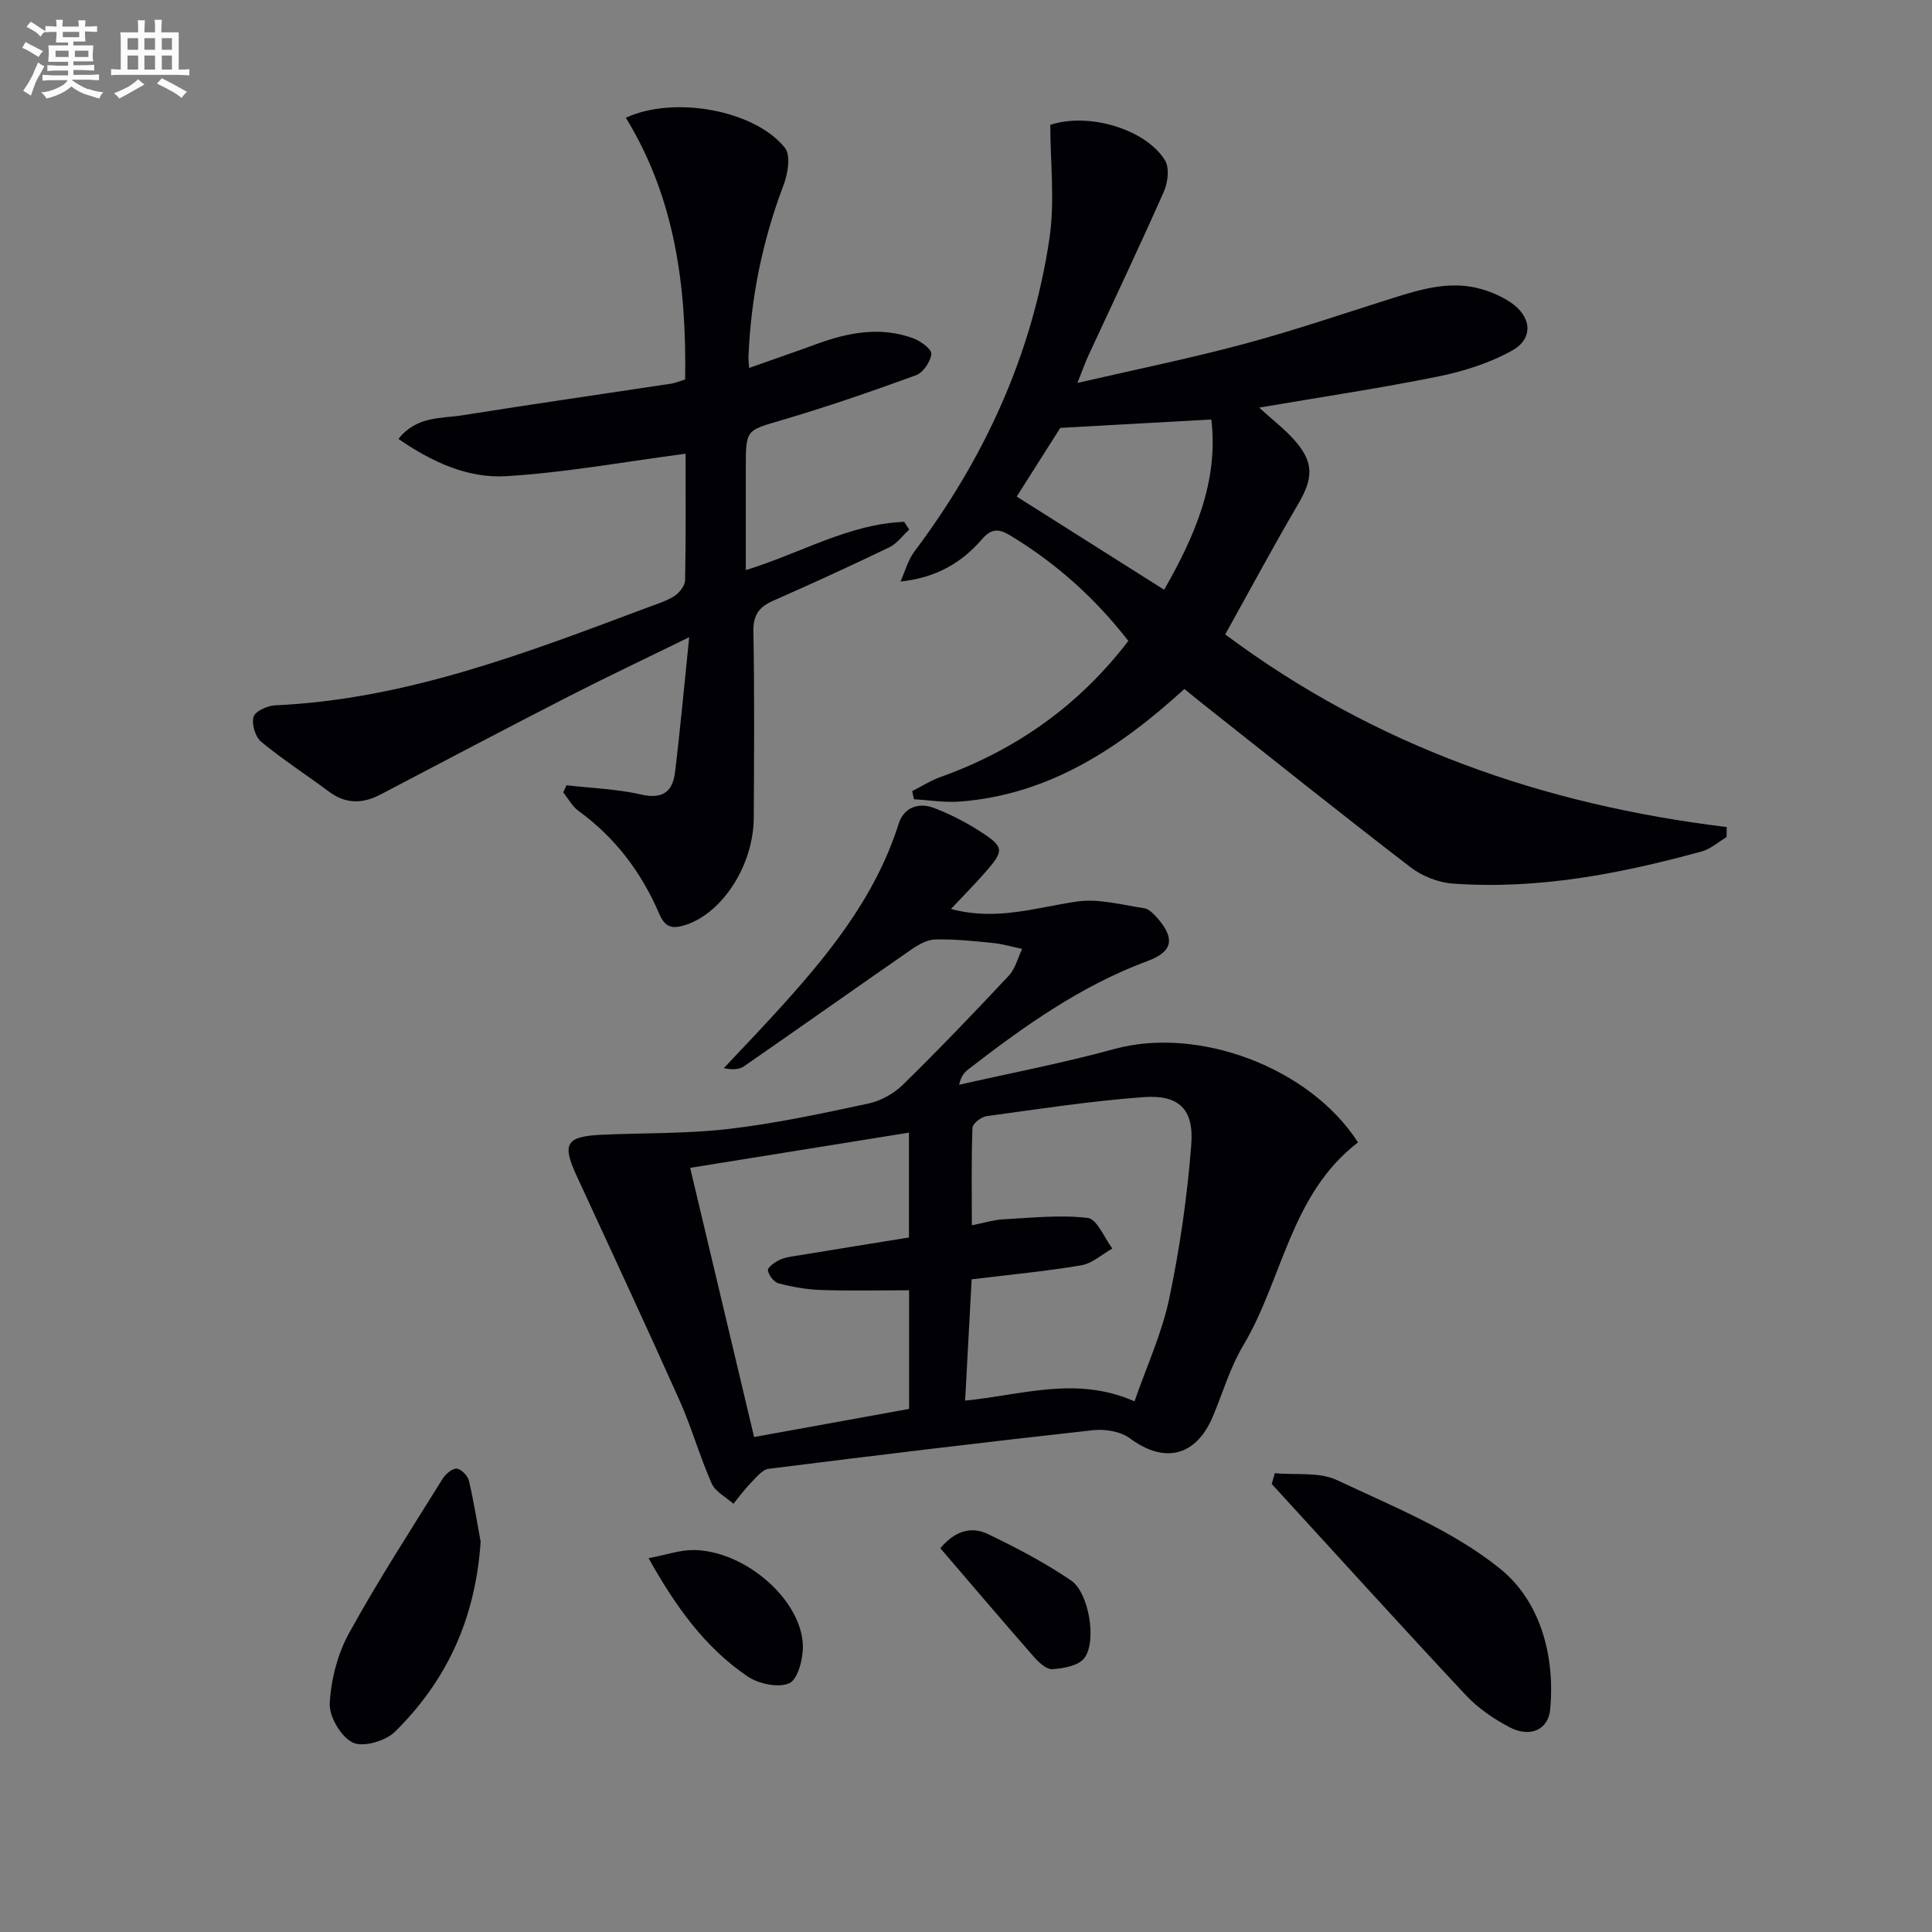 <svg enable-background="new 0 0 400 400" viewBox="0 0 400 400" xmlns="http://www.w3.org/2000/svg"><rect x="0" y="0" width="400" height="400" fill="#808080" stroke="none"/><g fill="#010105"><path d="m281.16 236.52c-14.01 10.76-15.56 28.29-23.78 42.08-2.7 4.52-4.2 9.74-6.26 14.64-3.5 8.32-10.03 9.85-17.17 4.56-1.92-1.43-5.12-1.97-7.59-1.7-22.42 2.48-44.83 5.18-67.21 8-1.36.17-2.62 1.84-3.75 2.98-1.29 1.31-2.37 2.83-3.55 4.26-1.54-1.38-3.74-2.48-4.51-4.21-2.48-5.61-4.14-11.57-6.64-17.17-6.98-15.62-14.22-31.13-21.38-46.67-2.99-6.5-2.1-8.01 5.23-8.35 8.8-.41 17.66-.19 26.38-1.21 9.69-1.14 19.29-3.2 28.85-5.25 2.57-.55 5.28-2.06 7.16-3.9 7.49-7.34 14.76-14.92 21.92-22.58 1.35-1.45 1.87-3.68 2.77-5.54-2.02-.42-4.03-1.02-6.08-1.23-3.94-.4-7.91-.81-11.86-.73-1.67.03-3.49 1.05-4.95 2.05-11.6 8.03-23.11 16.19-34.71 24.22-1 .69-2.43.75-4.18.38 3.41-3.62 6.85-7.21 10.21-10.88 10.83-11.82 21.02-24.03 26-39.72 1.07-3.38 4.11-4.49 7.31-3.27 3.38 1.29 6.68 2.99 9.72 4.96 4.84 3.15 4.83 3.87.89 8.37-2.14 2.44-4.43 4.75-7.09 7.58 9.43 2.54 17.65-.32 26.08-1.54 4.49-.65 9.3.7 13.92 1.39 1 .15 2 1.2 2.75 2.05 3.69 4.25 3.16 6.94-2.03 8.87-13.76 5.1-25.53 13.46-37 22.33-.87.67-1.65 1.45-2.03 3.3 10.74-2.44 21.58-4.51 32.19-7.42 17.29-4.72 40.36 3.76 50.39 19.35zm-81.34 53.46c11.78-1.14 22.94-5.18 35.07.15 2.51-7.25 5.68-14.09 7.19-21.29 2.2-10.48 3.74-21.18 4.56-31.86.57-7.38-2.58-10.36-9.87-9.83-10.88.79-21.69 2.46-32.51 3.94-1.11.15-2.88 1.53-2.92 2.4-.25 6.59-.13 13.18-.13 20.19 2.59-.51 4.5-1.12 6.43-1.23 5.87-.31 11.81-.97 17.58-.29 1.91.23 3.4 4.11 5.08 6.33-2.15 1.21-4.19 3.11-6.48 3.49-7.44 1.25-14.98 1.95-22.65 2.89-.44 8.21-.89 16.46-1.35 25.11zm-11.6 1.72c0-8.68 0-16.74 0-24.56-6.33 0-12.29.14-18.23-.06-2.95-.1-5.93-.63-8.79-1.37-.96-.25-2.07-1.69-2.21-2.71-.08-.62 1.45-1.71 2.45-2.17 1.17-.54 2.54-.69 3.84-.9 7.62-1.26 15.25-2.48 22.91-3.72 0-7.18 0-14.21 0-21.71-15.28 2.46-30.08 4.84-45.3 7.29 4.48 18.84 8.82 37.11 13.24 55.73 11.03-2 21.43-3.89 32.09-5.82z"/><path d="m233.61 132.7c-7.02-9.04-15.06-16.15-24.42-21.82-2.31-1.4-3.89-1.56-5.87.75-4.18 4.84-9.49 8.01-16.88 8.77.94-2.09 1.54-4.43 2.88-6.22 14.55-19.35 24.37-40.81 27.95-64.76 1.16-7.76.18-15.85.18-23.57 8.03-2.65 19.81.93 23.75 7.35.96 1.56.6 4.59-.23 6.46-5.04 11.4-10.4 22.65-15.63 33.96-.69 1.5-1.23 3.06-2.27 5.66 12-2.77 23.31-5.07 34.43-8.05 10.4-2.79 20.62-6.29 30.9-9.53 6.06-1.91 12.13-3.69 18.51-1.79 2.03.61 4.06 1.5 5.82 2.68 4.38 2.93 4.84 7.47.35 9.98-4.66 2.6-10.03 4.3-15.29 5.37-11.85 2.41-23.82 4.19-37.1 6.45 2.89 2.63 5.24 4.43 7.18 6.59 4.21 4.68 4.08 7.98.88 13.42-5.13 8.72-9.9 17.65-15.08 26.95 30.93 23.08 65.85 35.27 103.83 39.88-.01.69-.02 1.39-.03 2.08-1.71 1.01-3.29 2.46-5.14 2.97-16.89 4.63-34 7.94-51.61 6.65-2.98-.22-6.3-1.55-8.69-3.38-14.62-11.23-29.01-22.76-43.47-34.19-1.02-.81-2.02-1.64-3.34-2.72-13.37 12.18-27.89 21.86-46.39 23.31-3.17.25-6.41-.29-9.61-.47-.12-.56-.24-1.13-.36-1.69 1.95-.98 3.81-2.18 5.85-2.91 15.57-5.6 28.57-14.7 38.9-28.18zm-14.09-44.11c-2.66 4.2-6 9.46-9.02 14.22 10.31 6.52 20.24 12.79 30.52 19.29 6.27-10.94 11.32-22.42 9.77-35.25-10.29.58-20.31 1.13-31.27 1.74z"/><path d="m155.09 76.18c4.98-1.76 9.5-3.31 14-4.96 6.54-2.4 13.18-3.65 19.94-1.2 1.54.56 3.88 2.26 3.79 3.25-.15 1.6-1.69 3.88-3.18 4.42-9.17 3.35-18.43 6.54-27.79 9.3-7.35 2.17-7.43 1.87-7.44 9.71v21.33c11.38-3.49 21.33-9.56 32.79-9.99.35.54.69 1.07 1.04 1.61-1.37 1.25-2.55 2.91-4.15 3.68-7.94 3.82-15.95 7.5-24.01 11.04-2.95 1.3-4.17 2.98-4.1 6.4.24 12.83.14 25.66.08 38.49-.04 9.86-6.46 19.74-14.09 22.23-2.66.87-4.22.63-5.46-2.25-3.67-8.55-9.09-15.81-16.73-21.34-1.3-.94-2.13-2.55-3.17-3.85.23-.49.45-.98.68-1.47 5.16.6 10.43.76 15.46 1.92 4.41 1.01 6.5-.58 6.99-4.51 1.09-8.84 1.88-17.71 2.95-28.06-9.33 4.57-17.24 8.3-25.02 12.29-13.01 6.67-25.94 13.48-38.88 20.27-3.73 1.96-7.22 2-10.71-.61-4.65-3.47-9.55-6.62-14.01-10.31-1.22-1.01-2.01-3.67-1.58-5.16.33-1.15 2.85-2.3 4.45-2.38 27.22-1.22 52.19-10.92 77.25-20.3 1.86-.7 3.83-1.29 5.47-2.35 1.03-.67 2.15-2.12 2.18-3.24.18-8.81.1-17.63.1-26.2-12.6 1.65-24.85 3.91-37.19 4.65-7.91.47-15.33-2.93-22.26-7.72 3.8-4.77 8.78-4.18 13.18-4.88 14.42-2.3 28.87-4.37 43.31-6.56.81-.12 1.59-.47 2.87-.86.31-19.01-2.02-37.5-12.28-54.19 10.07-4.65 26.74-1.55 32.95 6.24 1.23 1.54.6 5.33-.28 7.66-4.35 11.46-6.77 23.25-7.27 35.47-.04.48.03.97.12 2.43z"/><path d="m263.93 305.01c4.33.41 9.2-.31 12.9 1.44 11.65 5.49 24.04 10.45 33.86 18.43 8.13 6.6 11.31 17.82 10.26 29.05-.39 4.16-4.1 5.9-8.34 3.71-3.34-1.73-6.63-4.01-9.19-6.74-13.5-14.43-26.77-29.09-40.12-43.66.22-.74.43-1.49.63-2.23z"/><path d="m99.51 319.19c-1.08 16.14-7.14 28.92-17.78 39.39-1.94 1.9-6.59 3.23-8.7 2.2-2.44-1.2-4.91-5.38-4.76-8.14.26-4.93 1.63-10.21 4.01-14.54 5.99-10.89 12.78-21.34 19.34-31.91.61-.99 1.97-2.17 2.91-2.12.92.05 2.3 1.44 2.55 2.47 1.05 4.48 1.76 9.04 2.43 12.65z"/><path d="m134.28 322.6c3.73-.7 6.59-1.73 9.42-1.68 10.69.16 22.43 10.47 22.53 19.97.03 2.66-1.08 6.86-2.84 7.62-2.31.99-6.36.11-8.65-1.45-8.66-5.89-14.73-14.2-20.46-24.46z"/><path d="m194.69 320.55c2.75-3.34 6.18-4.71 9.83-2.95 5.92 2.84 11.8 5.93 17.22 9.61 3.72 2.53 5.39 12.59 2.77 16.07-1.2 1.59-4.35 2.17-6.67 2.3-1.28.07-2.91-1.54-3.97-2.76-6.43-7.34-12.76-14.79-19.18-22.27z"/></g><path d="m6.8 9.5c.6.3 1.3.7 2.1 1.1-.4.4-.7.8-.9 1.2-.7-.4-1.3-.8-1.8-1.1s-1.1-.6-1.6-.8c.2-.4.5-.8.7-1.2.4.2.8.5 1.5.8zm.9 6.9c-.3.6-.5 1.1-.7 1.7s-.4 1.1-.6 1.7c-.6-.4-1.1-.7-1.6-1 .7-1 1.2-1.8 1.5-2.4.3-.5.6-1.1.8-1.7.3-.6.5-1.2.8-1.8.3.3.8.6 1.3.8-.7 1.3-1.2 2.2-1.5 2.7zm.1-11c.4.3 1 .7 1.7 1.1-.5.2-.8.6-1.1 1.1-.5-.6-1-1-1.4-1.2s-.9-.6-1.5-.8c.2-.4.5-.7.9-1.1.5.3.9.6 1.4.9zm10.5 13c1 .4 2 .6 3.1.7-.4.4-.7.8-.8 1.3-.9-.2-1.9-.6-3-.9-1-.4-2-.9-2.8-1.6-.5.4-1.1.9-1.9 1.3s-1.9.9-3.3 1.2c-.1-.3-.5-.8-1.1-1.3 1 0 2.1-.3 3.2-.8 1.2-.5 1.9-1 2.3-1.7h-3.2c-.4 0-1 0-2 .1v-1.2c1 0 1.7.1 2 .1h3.3v-1h-2.3c-.2 0-.9 0-2 .1v-1.2c1.2 0 1.9.1 2 .1h2.3v-.8h-4.1c0-.7.1-1.2.1-1.6 0-.5 0-1.1-.1-1.8h4.1v-.6h-2.5c0-.6.1-1.1.1-1.6v-.6h-.5c-.4 0-1 0-1.8.1v-1.3c1.2 0 1.9.1 2.1.1h.2c0-.3 0-.8-.1-1.4h1.4c0 .6-.1 1-.1 1.4h3.4c0-.4 0-.8-.1-1.3h1.5c0 .4-.1.9-.1 1.3.7 0 1.5 0 2.5-.1v1.2c-1 0-1.8-.1-2.5-.1v.6c0 .3 0 .8.1 1.5h-2.5v.8h4.1c0 .7-.1 1.3-.1 1.8s0 1 .1 1.5h-4.1v.8h1.4c.8 0 1.8 0 2.9-.1v1.2c-1 0-1.9-.1-2.8-.1h-1.5v1h3.2c.3 0 1 0 2.1-.1v1.2c-1.1 0-1.8-.1-2.1-.1h-3.4l-.1.1c1.4 1 2.4 1.5 3.4 1.9zm-4.1-6.6v-1.3h-2.7v1.3zm2.2-4.1v-1.1h-3.4v1.1zm1.9 4.1v-1.3h-2.8v1.3z" fill="#fbfafc"/><path d="m37 6.7v2.3 5.4c1 0 1.8 0 2.2-.1v1.3c-.6 0-1.5-.1-2.5-.1h-11.9c-.7 0-1.3 0-1.8.1v-1.3c.5 0 1.1.1 2 .1v-5.2c0-1 0-1.8-.1-2.5h3.7c0-1.3 0-2.1-.1-2.5h1.5c0 .4-.1 1.3-.1 2.5h2.2c0-1.2 0-2.1-.1-2.6h1.5c0 .4-.1 1.3-.1 2.6zm-12.3 13.7c-.3-.4-.7-.8-1.1-1.1 1.1-.4 2.1-.9 2.9-1.3.8-.5 1.5-1 2.1-1.6.4.4.9.8 1.3 1.1-2.5 1.4-4.2 2.4-5.2 2.9zm3.9-10.1v-2.4h-2.2v2.4zm0 4.1v-2.9h-2.2v2.9zm3.5-4.1v-2.4h-2.2v2.4zm0 4.1v-2.9h-2.2v2.9zm.4 2.9 1-1.1c.6.3 1.4.7 2.5 1.3s2 1.1 2.7 1.5c-.4.4-.8.8-1.1 1.3-.8-.8-2.5-1.7-5.1-3zm3.1-7v-2.4h-2.1v2.4zm0 4.1v-2.9h-2.1v2.9z" fill="#fbfafc"/></svg>